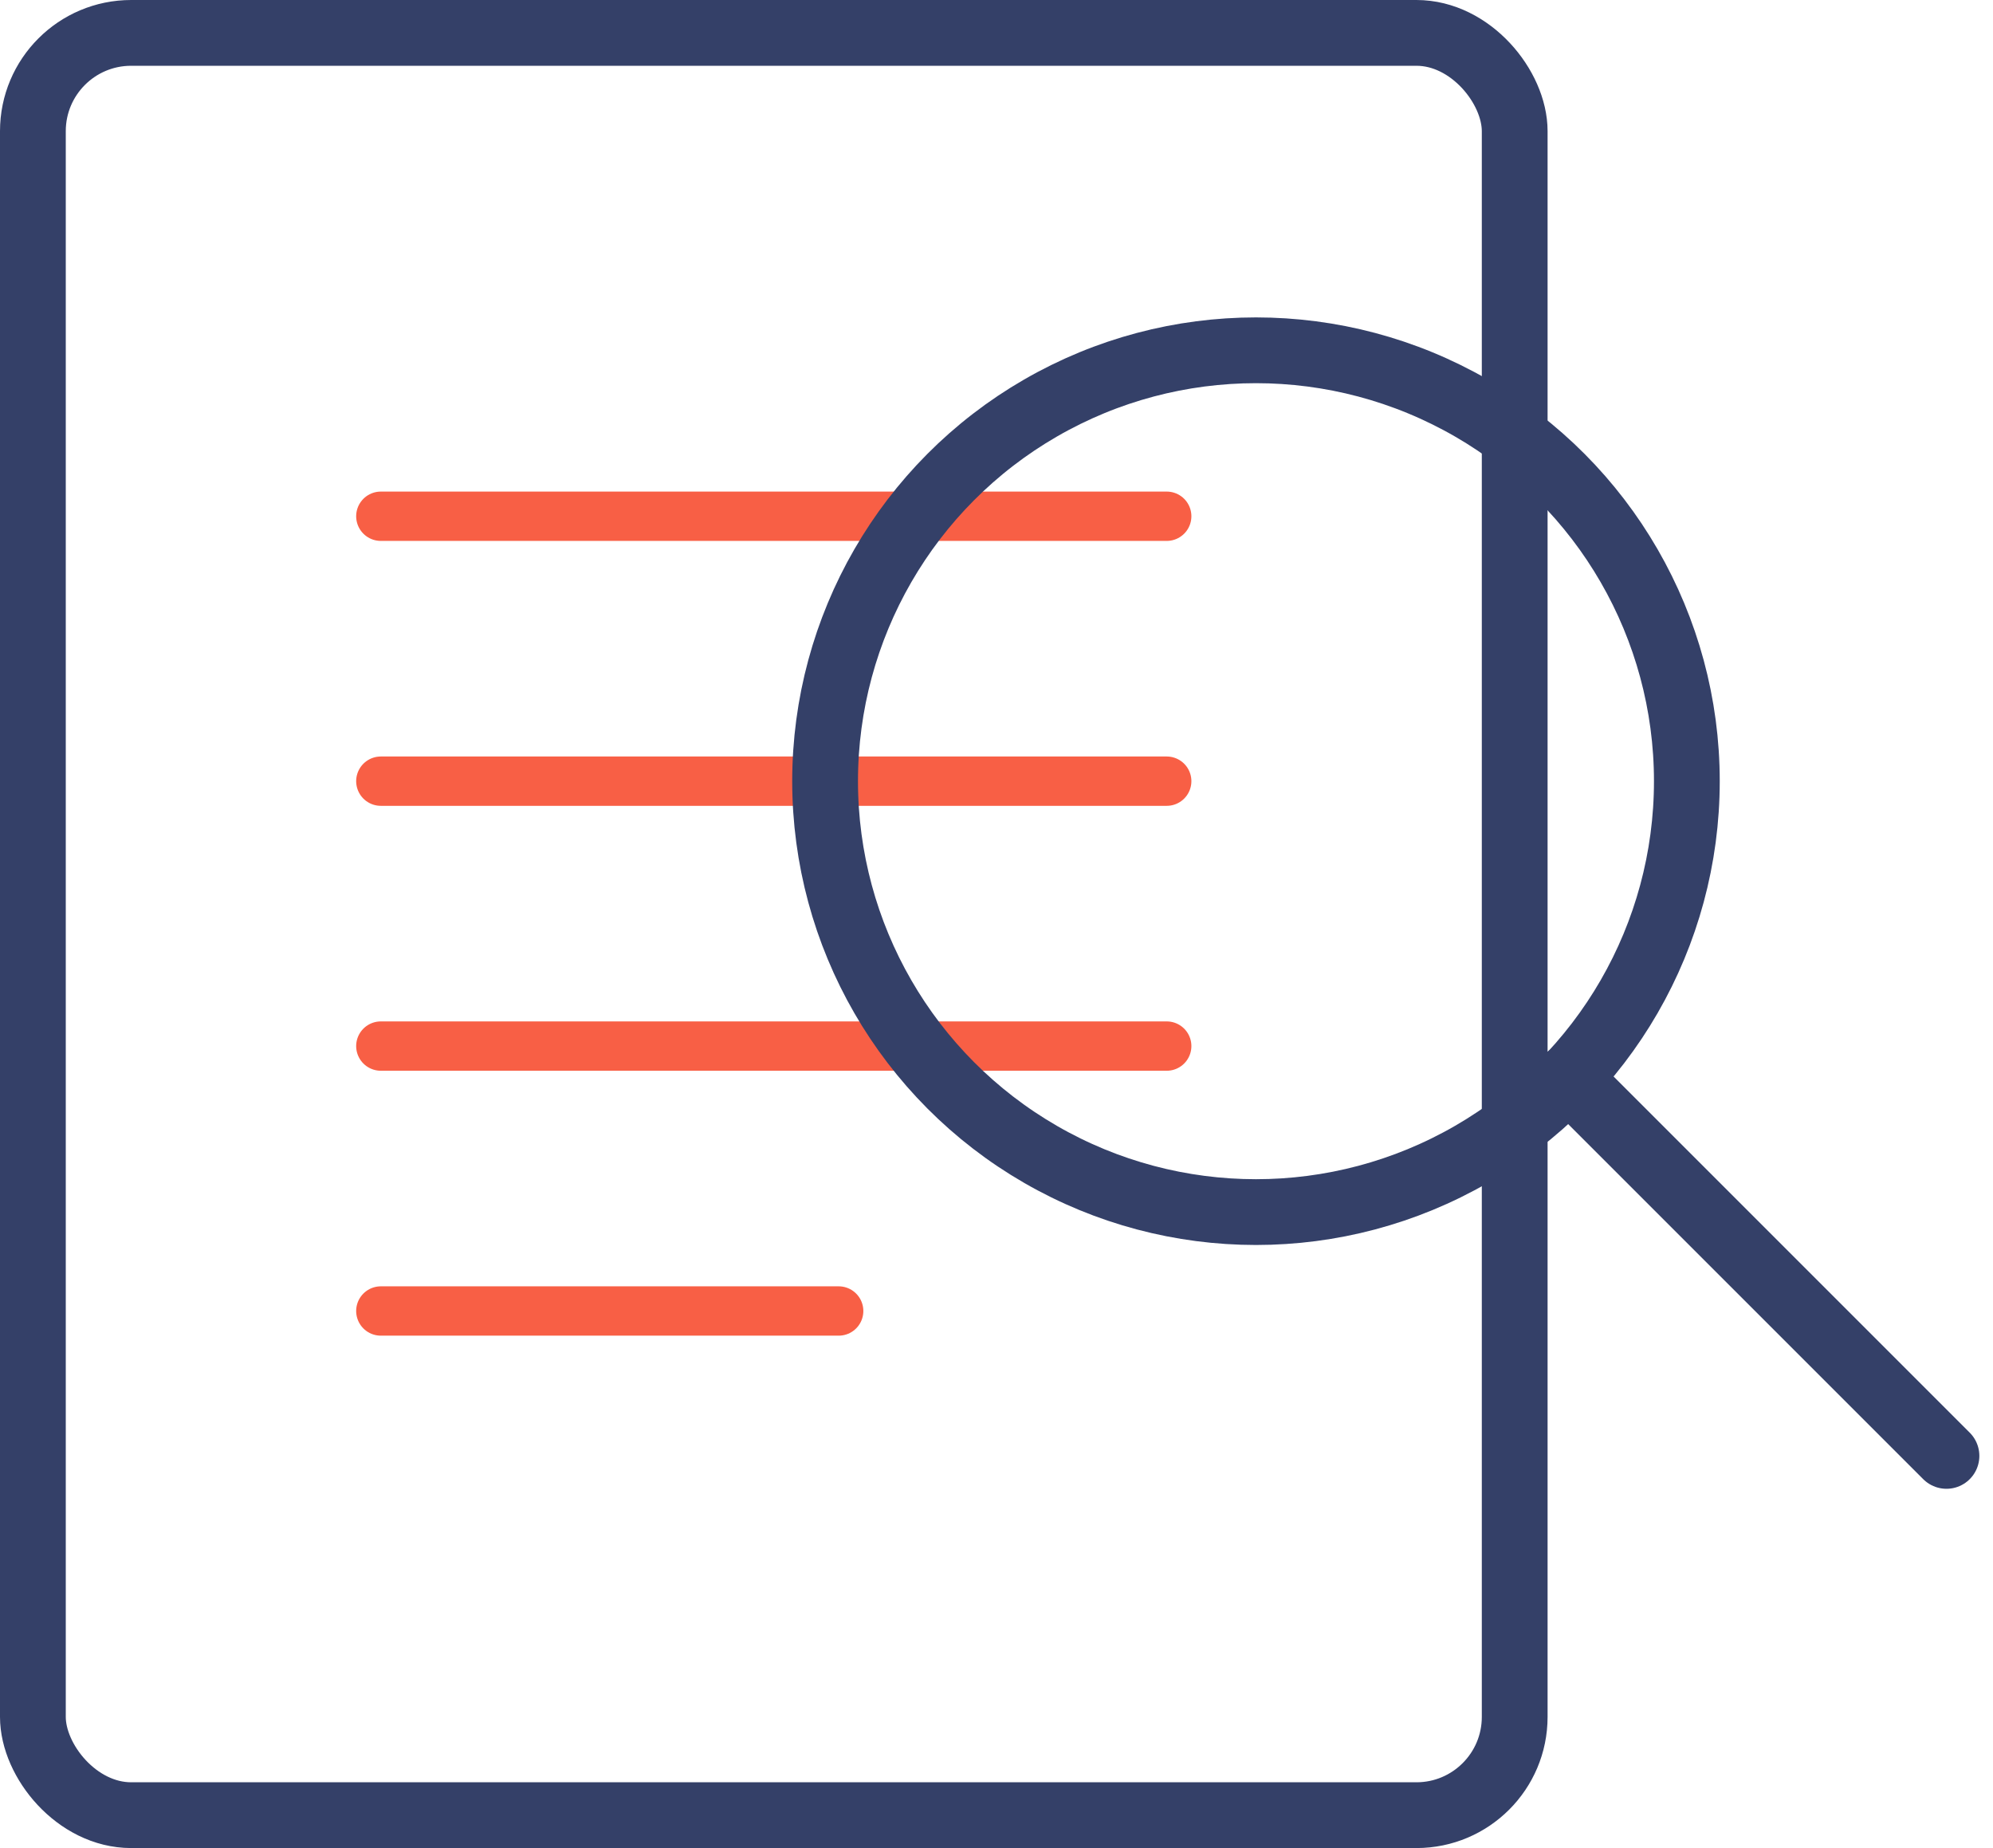 <svg xmlns="http://www.w3.org/2000/svg" width="60.602" height="56.191" viewBox="0 0 60.602 56.191">
  <g id="Group_775" data-name="Group 775" transform="translate(-580.805 -469.961)">
    <rect id="Rectangle_367" data-name="Rectangle 367" width="45.058" height="54.192" rx="2.988" transform="translate(581.805 470.961)" fill="none" stroke="#344068" stroke-linecap="round" stroke-width="2"/>
    <g id="Group_774" data-name="Group 774" transform="translate(592.385 485.658)">
      <line id="Line_319" data-name="Line 319" x2="23.897" transform="translate(0)" fill="none" stroke="#f85f45" stroke-linecap="round" stroke-width="1.5"/>
      <line id="Line_320" data-name="Line 320" x2="23.897" transform="translate(0 8.055)" fill="none" stroke="#f85f45" stroke-linecap="round" stroke-width="1.5"/>
      <line id="Line_321" data-name="Line 321" x2="23.897" transform="translate(0 16.11)" fill="none" stroke="#f85f45" stroke-linecap="round" stroke-width="1.5"/>
      <line id="Line_322" data-name="Line 322" x2="13.922" transform="translate(0 24.165)" fill="none" stroke="#f85f45" stroke-linecap="round" stroke-width="1.5"/>
    </g>
    <circle id="Ellipse_107" data-name="Ellipse 107" cx="13.102" cy="13.102" r="13.102" transform="translate(605.894 480.612)" fill="none" stroke="#344068" stroke-linecap="round" stroke-width="2"/>
    <line id="Line_323" data-name="Line 323" x1="11.508" y1="11.508" transform="translate(628.484 502.721)" fill="none" stroke="#344068" stroke-linecap="round" stroke-width="2"/>
  </g>
</svg>
